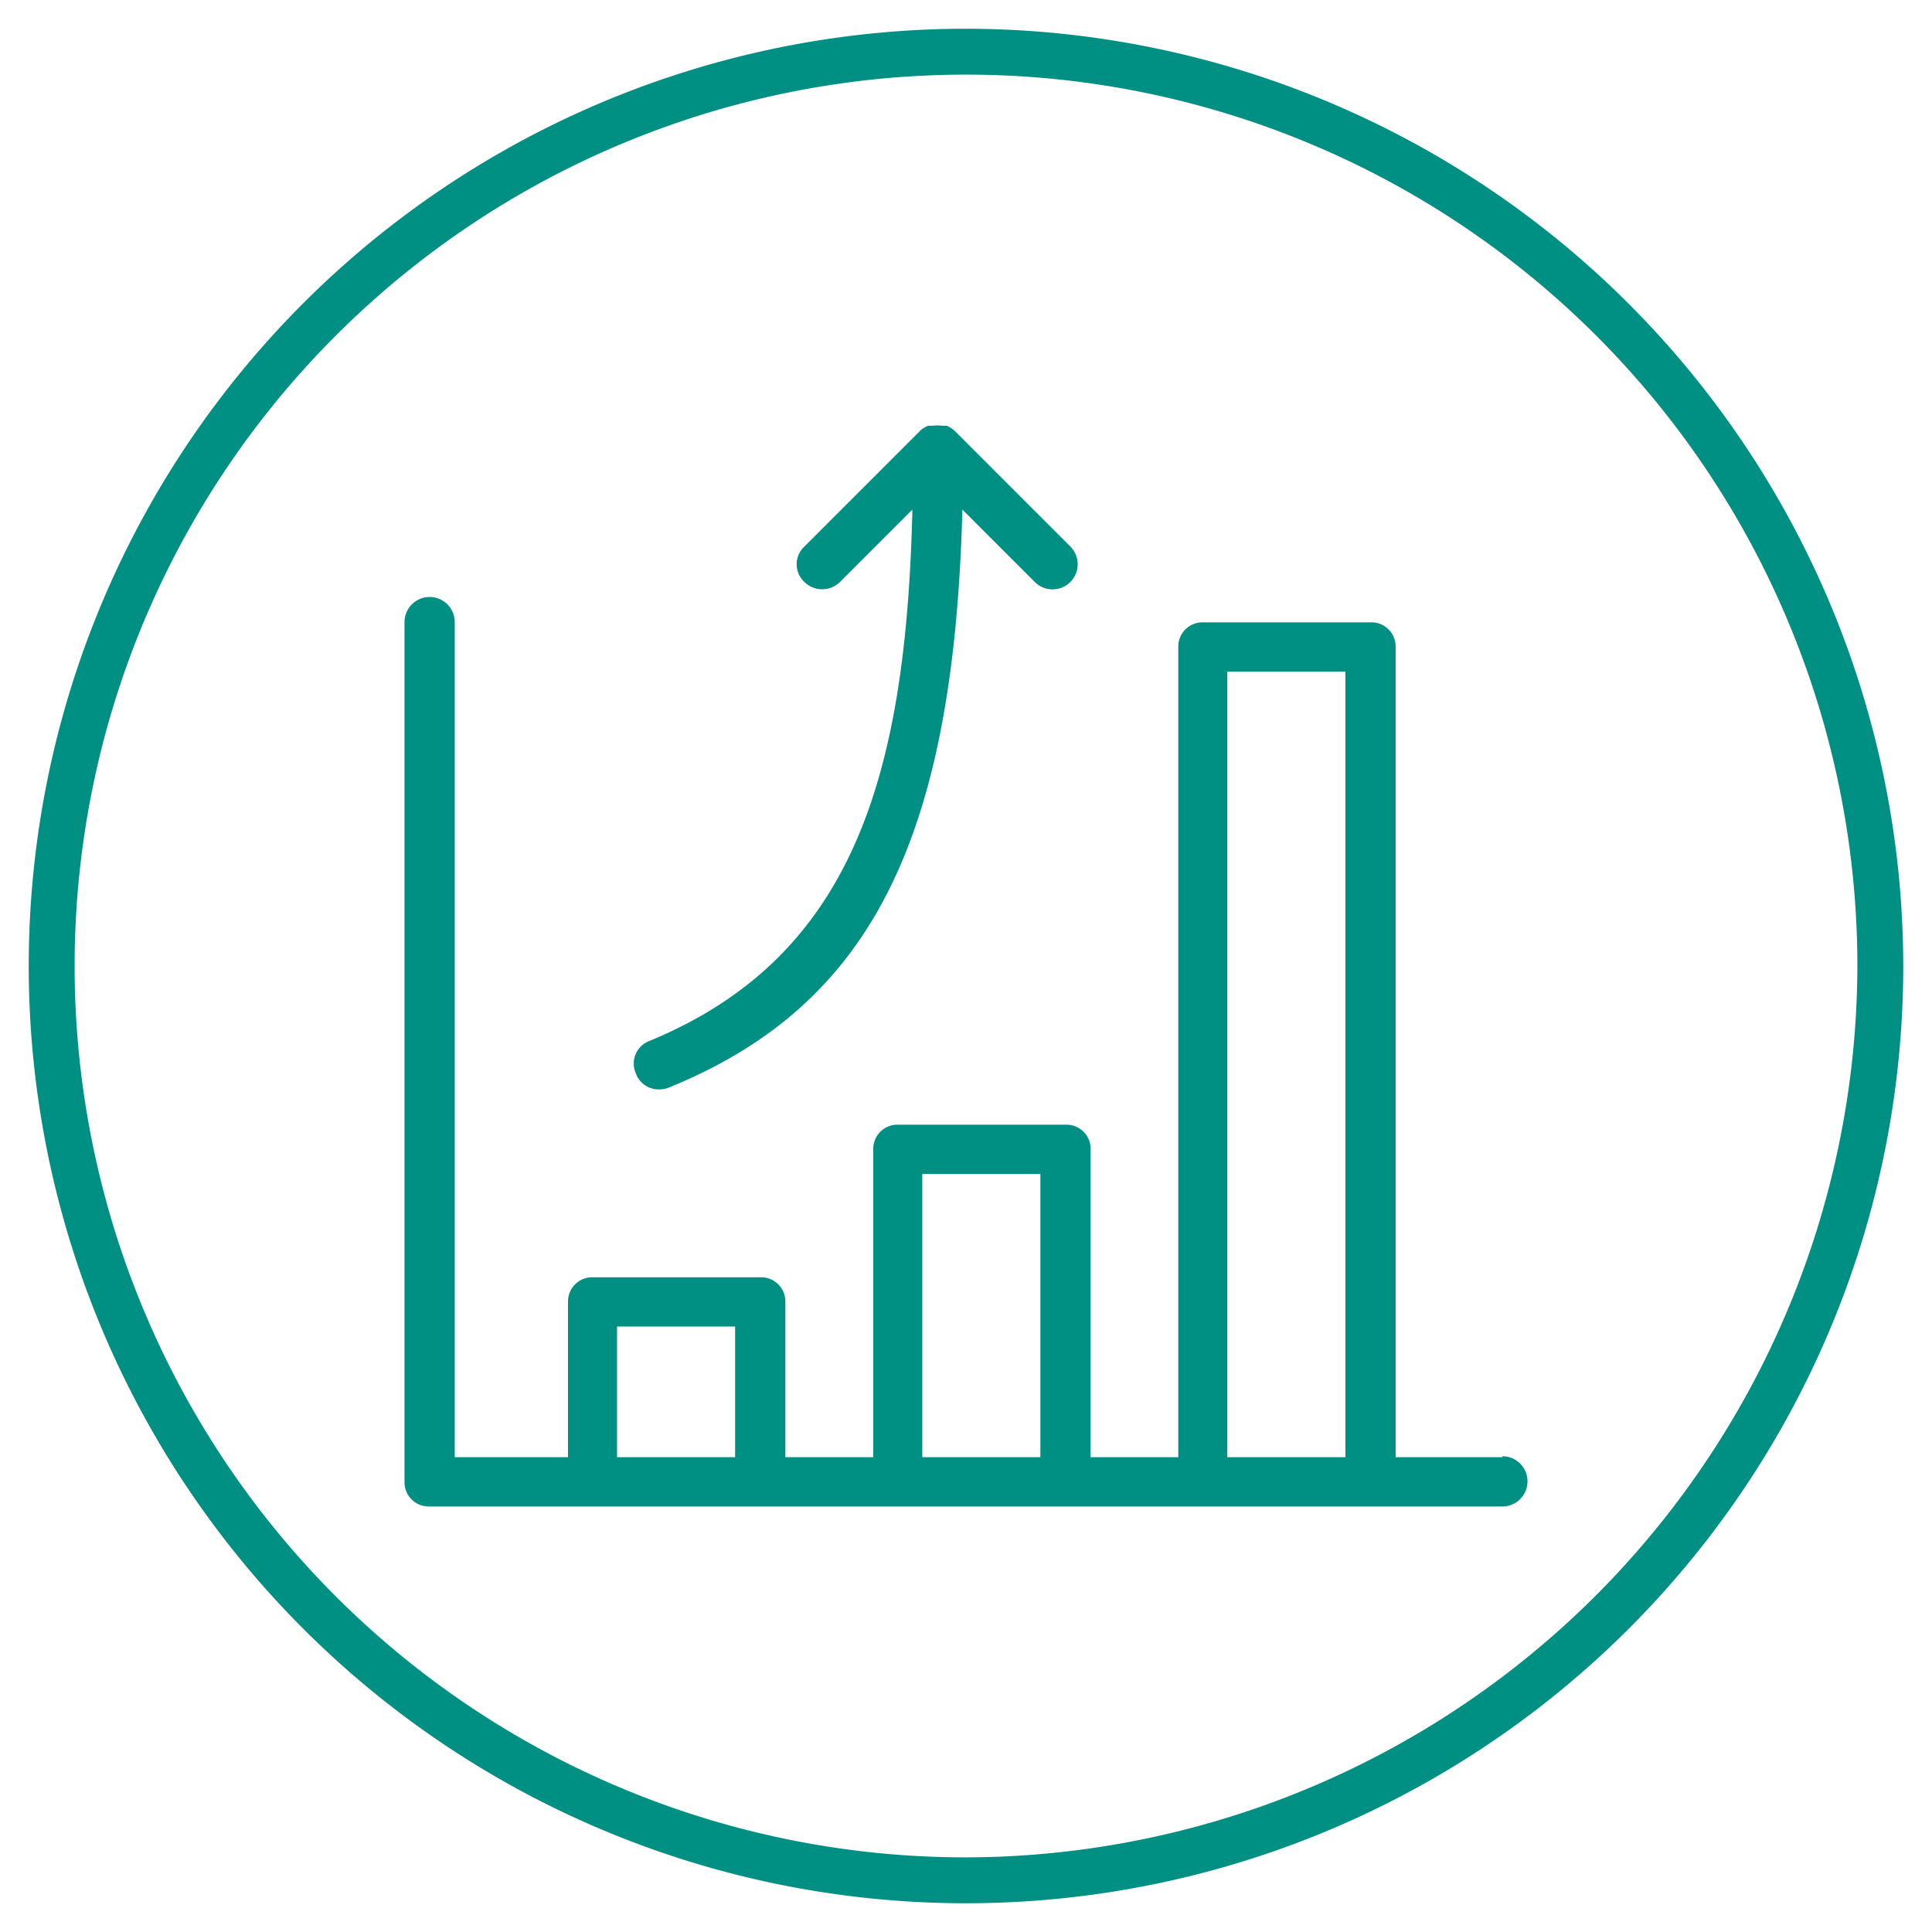 <svg xmlns="http://www.w3.org/2000/svg" viewBox="0 0 80 80"><g id="Reversed_Out" data-name="Reversed Out"><path d="M27.28,45.11a1.09,1.09,0,0,0,.4-.07C36,41.66,39.49,34.86,39.85,21.1l3,3a1,1,0,0,0,1.47-1.47l-4.78-4.78h0a.79.79,0,0,0-.15-.12l-.08-.05-.1-.05-.11,0-.08,0a1.41,1.41,0,0,0-.41,0l-.08,0-.11,0-.1.05-.08.05a.44.44,0,0,0-.15.12h0l-4.78,4.78a1,1,0,0,0,0,1.47,1.05,1.05,0,0,0,1.47,0l3-3c-.26,11-2.43,18.51-10.88,22a1,1,0,0,0-.57,1.35A1,1,0,0,0,27.28,45.11ZM40,1.19A38.81,38.81,0,1,0,78.81,40,38.85,38.85,0,0,0,40,1.19Zm0,75.72A36.91,36.91,0,1,1,76.91,40,37,37,0,0,1,40,76.91ZM62.21,60.34H57.79V26.77a1,1,0,0,0-1-1h-7a1,1,0,0,0-1,1V60.34H45.16V47.57a1,1,0,0,0-1-1h-7a1,1,0,0,0-1,1V60.34H32.52V53.89a1,1,0,0,0-1-1h-7a1,1,0,0,0-1,1v6.45H18.83V25.76a1,1,0,1,0-2.08,0V61.38a1,1,0,0,0,1,1H62.21a1,1,0,0,0,0-2.08Zm-31.77,0H25.55V54.93h4.89Zm12.64,0H38.19V48.61h4.89Zm12.63,0H50.82V27.81h4.89Z" style="fill:#008f83"/></g></svg>